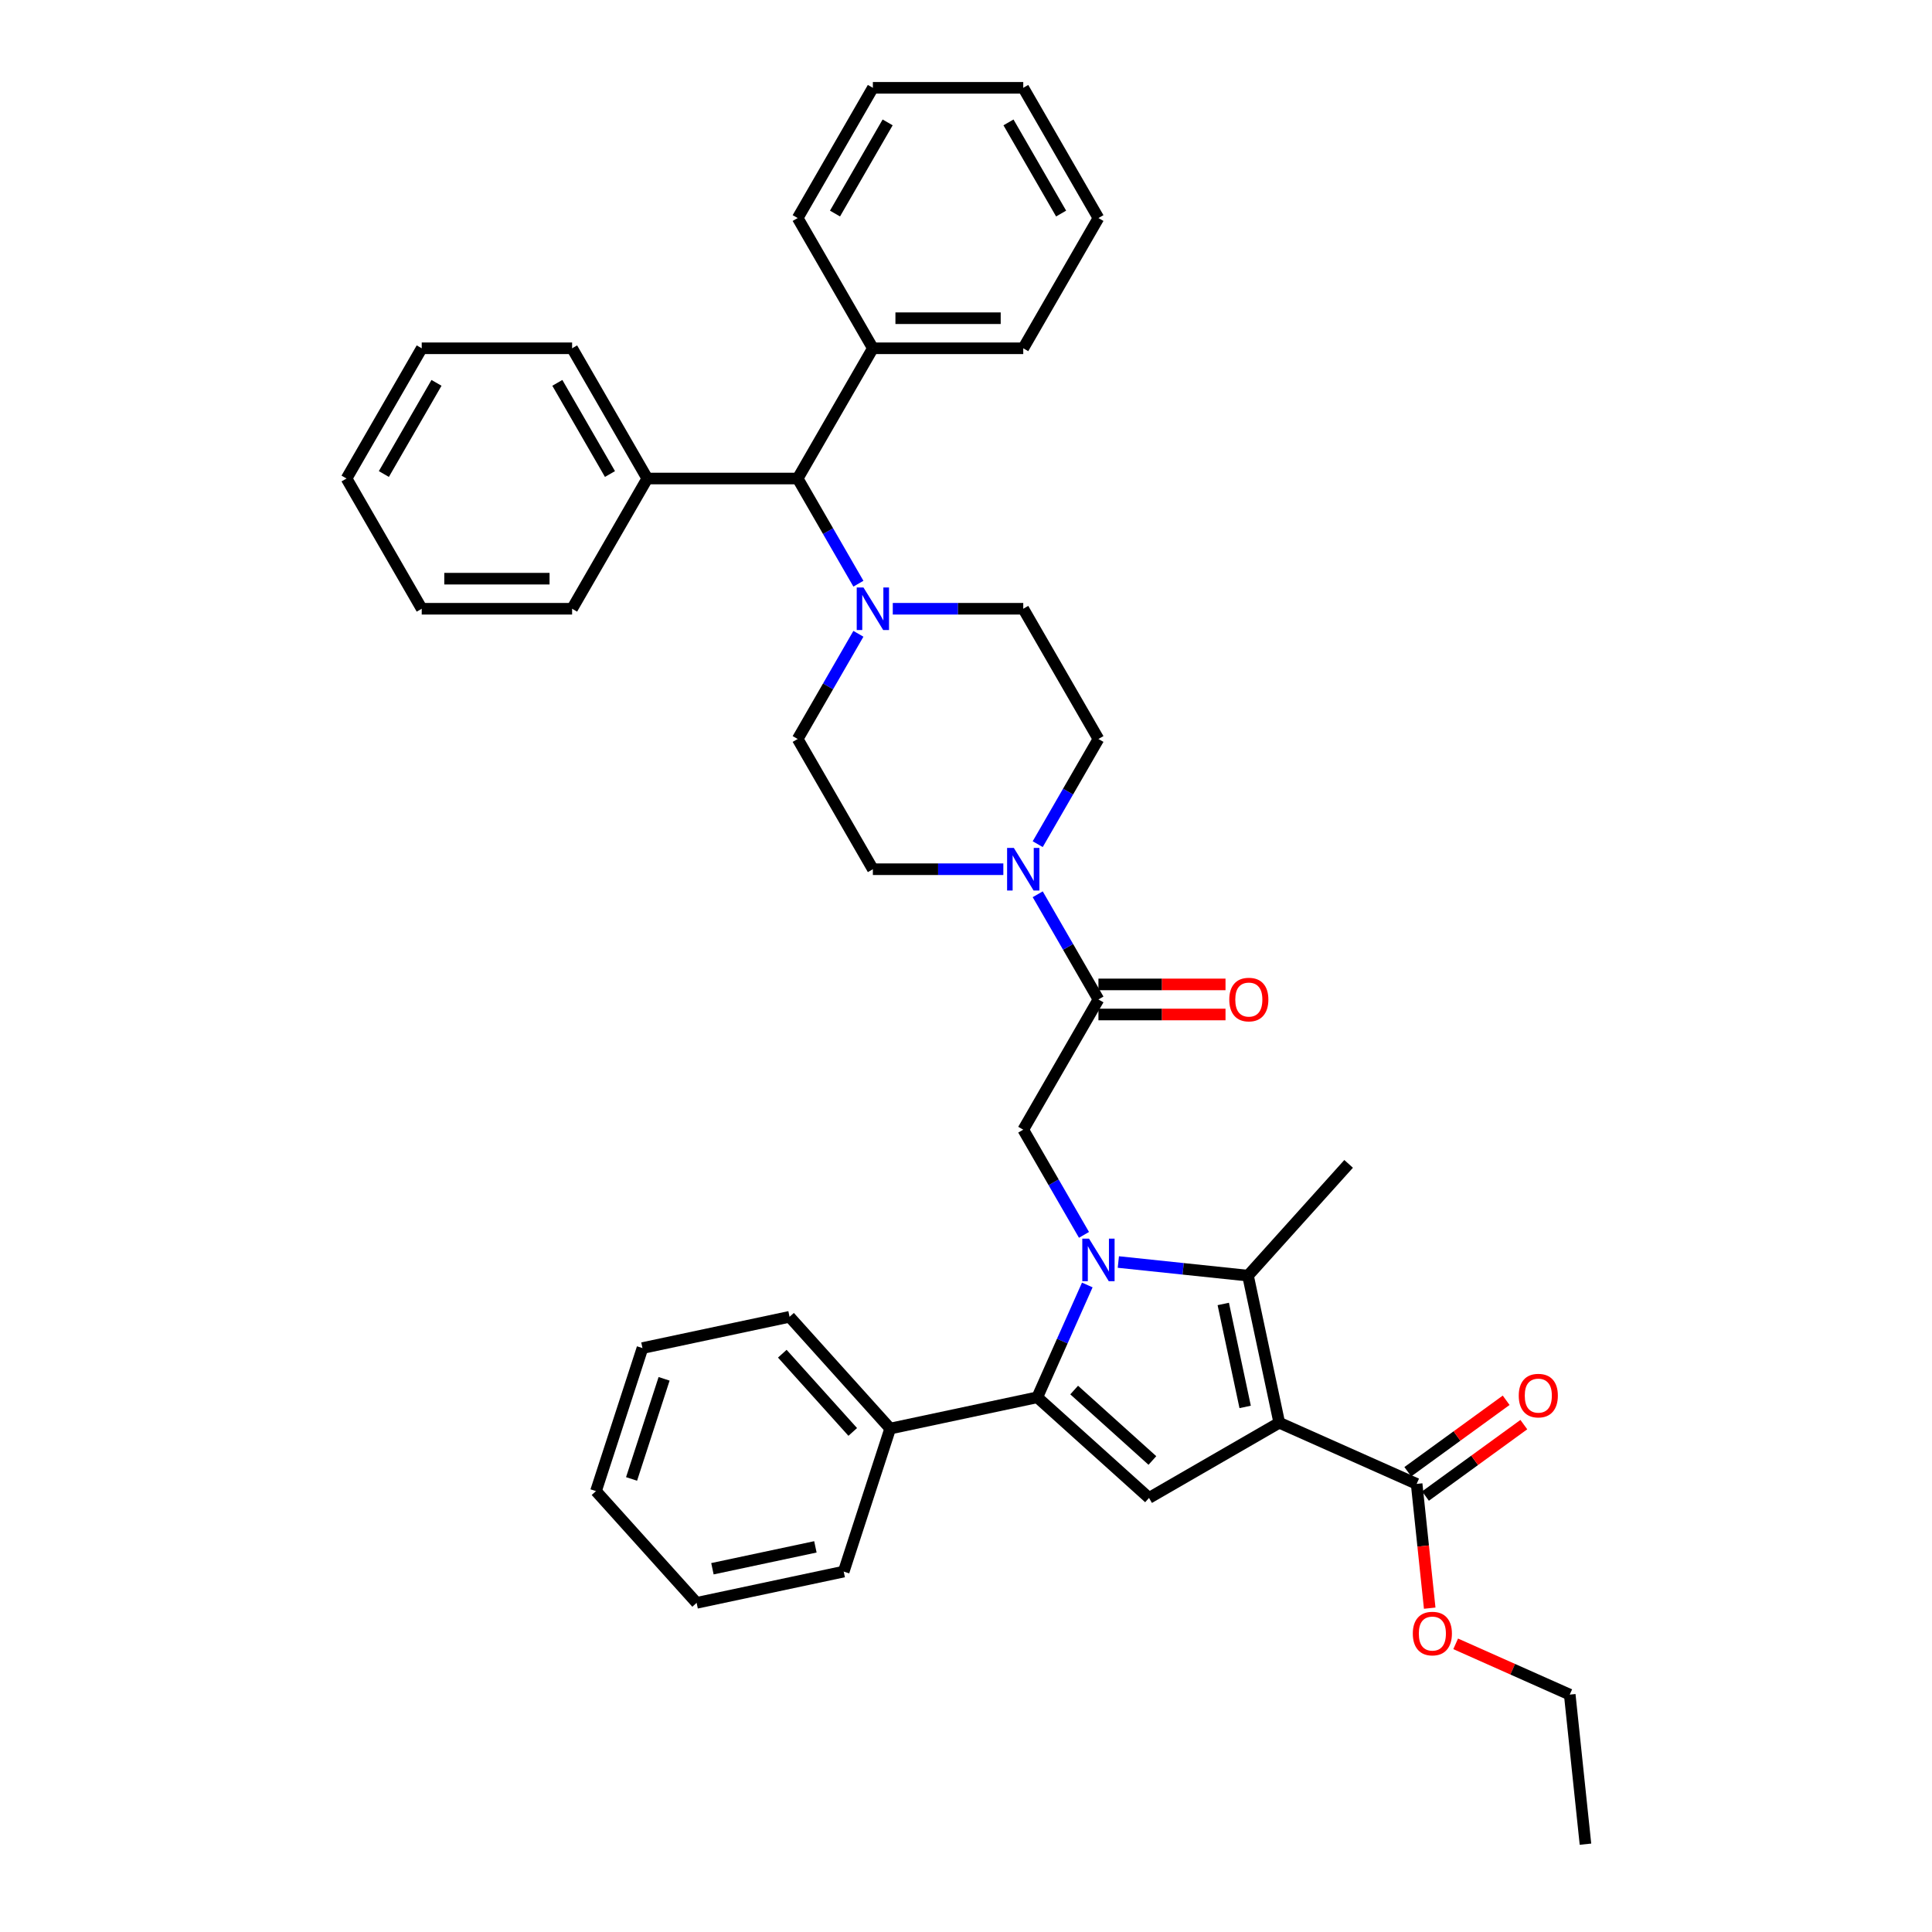 <?xml version='1.0' encoding='iso-8859-1'?>
<svg version='1.1' baseProfile='full'
              xmlns='http://www.w3.org/2000/svg'
                      xmlns:rdkit='http://www.rdkit.org/xml'
                      xmlns:xlink='http://www.w3.org/1999/xlink'
                  xml:space='preserve'
width='1000px' height='1000px' viewBox='0 0 1000 1000'>
<!-- END OF HEADER -->
<rect style='opacity:1.0;fill:#FFFFFF;stroke:none' width='1000' height='1000' x='0' y='0'> </rect>
<path class='bond-1' d='M 578.857,653.217 L 612.41,656.743' style='fill:none;fill-rule:evenodd;stroke:#0000FF;stroke-width:6px;stroke-linecap:butt;stroke-linejoin:miter;stroke-opacity:1' />
<path class='bond-1' d='M 612.41,656.743 L 645.962,660.27' style='fill:none;fill-rule:evenodd;stroke:#000000;stroke-width:6px;stroke-linecap:butt;stroke-linejoin:miter;stroke-opacity:1' />
<path class='bond-2' d='M 562.778,665.101 L 549.835,694.171' style='fill:none;fill-rule:evenodd;stroke:#0000FF;stroke-width:6px;stroke-linecap:butt;stroke-linejoin:miter;stroke-opacity:1' />
<path class='bond-2' d='M 549.835,694.171 L 536.893,723.241' style='fill:none;fill-rule:evenodd;stroke:#000000;stroke-width:6px;stroke-linecap:butt;stroke-linejoin:miter;stroke-opacity:1' />
<path class='bond-4' d='M 561.065,639.166 L 545.349,611.946' style='fill:none;fill-rule:evenodd;stroke:#0000FF;stroke-width:6px;stroke-linecap:butt;stroke-linejoin:miter;stroke-opacity:1' />
<path class='bond-4' d='M 545.349,611.946 L 529.633,584.725' style='fill:none;fill-rule:evenodd;stroke:#000000;stroke-width:6px;stroke-linecap:butt;stroke-linejoin:miter;stroke-opacity:1' />
<path class='bond-0' d='M 662.146,736.406 L 645.962,660.27' style='fill:none;fill-rule:evenodd;stroke:#000000;stroke-width:6px;stroke-linecap:butt;stroke-linejoin:miter;stroke-opacity:1' />
<path class='bond-0' d='M 644.491,728.222 L 633.163,674.927' style='fill:none;fill-rule:evenodd;stroke:#000000;stroke-width:6px;stroke-linecap:butt;stroke-linejoin:miter;stroke-opacity:1' />
<path class='bond-7' d='M 662.146,736.406 L 733.253,768.065' style='fill:none;fill-rule:evenodd;stroke:#000000;stroke-width:6px;stroke-linecap:butt;stroke-linejoin:miter;stroke-opacity:1' />
<path class='bond-38' d='M 662.146,736.406 L 594.737,775.324' style='fill:none;fill-rule:evenodd;stroke:#000000;stroke-width:6px;stroke-linecap:butt;stroke-linejoin:miter;stroke-opacity:1' />
<path class='bond-19' d='M 645.962,660.27 L 698.045,602.426' style='fill:none;fill-rule:evenodd;stroke:#000000;stroke-width:6px;stroke-linecap:butt;stroke-linejoin:miter;stroke-opacity:1' />
<path class='bond-3' d='M 536.893,723.241 L 594.737,775.324' style='fill:none;fill-rule:evenodd;stroke:#000000;stroke-width:6px;stroke-linecap:butt;stroke-linejoin:miter;stroke-opacity:1' />
<path class='bond-3' d='M 555.986,719.485 L 596.477,755.943' style='fill:none;fill-rule:evenodd;stroke:#000000;stroke-width:6px;stroke-linecap:butt;stroke-linejoin:miter;stroke-opacity:1' />
<path class='bond-10' d='M 536.893,723.241 L 460.757,739.425' style='fill:none;fill-rule:evenodd;stroke:#000000;stroke-width:6px;stroke-linecap:butt;stroke-linejoin:miter;stroke-opacity:1' />
<path class='bond-5' d='M 529.633,584.725 L 568.552,517.316' style='fill:none;fill-rule:evenodd;stroke:#000000;stroke-width:6px;stroke-linecap:butt;stroke-linejoin:miter;stroke-opacity:1' />
<path class='bond-6' d='M 568.552,517.316 L 552.836,490.096' style='fill:none;fill-rule:evenodd;stroke:#000000;stroke-width:6px;stroke-linecap:butt;stroke-linejoin:miter;stroke-opacity:1' />
<path class='bond-6' d='M 552.836,490.096 L 537.12,462.875' style='fill:none;fill-rule:evenodd;stroke:#0000FF;stroke-width:6px;stroke-linecap:butt;stroke-linejoin:miter;stroke-opacity:1' />
<path class='bond-15' d='M 568.552,525.1 L 601.438,525.1' style='fill:none;fill-rule:evenodd;stroke:#000000;stroke-width:6px;stroke-linecap:butt;stroke-linejoin:miter;stroke-opacity:1' />
<path class='bond-15' d='M 601.438,525.1 L 634.324,525.1' style='fill:none;fill-rule:evenodd;stroke:#FF0000;stroke-width:6px;stroke-linecap:butt;stroke-linejoin:miter;stroke-opacity:1' />
<path class='bond-15' d='M 568.552,509.532 L 601.438,509.532' style='fill:none;fill-rule:evenodd;stroke:#000000;stroke-width:6px;stroke-linecap:butt;stroke-linejoin:miter;stroke-opacity:1' />
<path class='bond-15' d='M 601.438,509.532 L 634.324,509.532' style='fill:none;fill-rule:evenodd;stroke:#FF0000;stroke-width:6px;stroke-linecap:butt;stroke-linejoin:miter;stroke-opacity:1' />
<path class='bond-11' d='M 537.12,436.94 L 552.836,409.719' style='fill:none;fill-rule:evenodd;stroke:#0000FF;stroke-width:6px;stroke-linecap:butt;stroke-linejoin:miter;stroke-opacity:1' />
<path class='bond-11' d='M 552.836,409.719 L 568.552,382.499' style='fill:none;fill-rule:evenodd;stroke:#000000;stroke-width:6px;stroke-linecap:butt;stroke-linejoin:miter;stroke-opacity:1' />
<path class='bond-12' d='M 519.328,449.907 L 485.562,449.907' style='fill:none;fill-rule:evenodd;stroke:#0000FF;stroke-width:6px;stroke-linecap:butt;stroke-linejoin:miter;stroke-opacity:1' />
<path class='bond-12' d='M 485.562,449.907 L 451.796,449.907' style='fill:none;fill-rule:evenodd;stroke:#000000;stroke-width:6px;stroke-linecap:butt;stroke-linejoin:miter;stroke-opacity:1' />
<path class='bond-16' d='M 737.828,774.362 L 763.282,755.869' style='fill:none;fill-rule:evenodd;stroke:#000000;stroke-width:6px;stroke-linecap:butt;stroke-linejoin:miter;stroke-opacity:1' />
<path class='bond-16' d='M 763.282,755.869 L 788.735,737.376' style='fill:none;fill-rule:evenodd;stroke:#FF0000;stroke-width:6px;stroke-linecap:butt;stroke-linejoin:miter;stroke-opacity:1' />
<path class='bond-16' d='M 728.678,761.768 L 754.131,743.275' style='fill:none;fill-rule:evenodd;stroke:#000000;stroke-width:6px;stroke-linecap:butt;stroke-linejoin:miter;stroke-opacity:1' />
<path class='bond-16' d='M 754.131,743.275 L 779.585,724.782' style='fill:none;fill-rule:evenodd;stroke:#FF0000;stroke-width:6px;stroke-linecap:butt;stroke-linejoin:miter;stroke-opacity:1' />
<path class='bond-20' d='M 733.253,768.065 L 736.633,800.224' style='fill:none;fill-rule:evenodd;stroke:#000000;stroke-width:6px;stroke-linecap:butt;stroke-linejoin:miter;stroke-opacity:1' />
<path class='bond-20' d='M 736.633,800.224 L 740.013,832.384' style='fill:none;fill-rule:evenodd;stroke:#FF0000;stroke-width:6px;stroke-linecap:butt;stroke-linejoin:miter;stroke-opacity:1' />
<path class='bond-8' d='M 444.309,328.057 L 428.594,355.278' style='fill:none;fill-rule:evenodd;stroke:#0000FF;stroke-width:6px;stroke-linecap:butt;stroke-linejoin:miter;stroke-opacity:1' />
<path class='bond-8' d='M 428.594,355.278 L 412.878,382.499' style='fill:none;fill-rule:evenodd;stroke:#000000;stroke-width:6px;stroke-linecap:butt;stroke-linejoin:miter;stroke-opacity:1' />
<path class='bond-9' d='M 444.309,302.122 L 428.594,274.902' style='fill:none;fill-rule:evenodd;stroke:#0000FF;stroke-width:6px;stroke-linecap:butt;stroke-linejoin:miter;stroke-opacity:1' />
<path class='bond-9' d='M 428.594,274.902 L 412.878,247.681' style='fill:none;fill-rule:evenodd;stroke:#000000;stroke-width:6px;stroke-linecap:butt;stroke-linejoin:miter;stroke-opacity:1' />
<path class='bond-39' d='M 462.102,315.09 L 495.868,315.09' style='fill:none;fill-rule:evenodd;stroke:#0000FF;stroke-width:6px;stroke-linecap:butt;stroke-linejoin:miter;stroke-opacity:1' />
<path class='bond-39' d='M 495.868,315.09 L 529.633,315.09' style='fill:none;fill-rule:evenodd;stroke:#000000;stroke-width:6px;stroke-linecap:butt;stroke-linejoin:miter;stroke-opacity:1' />
<path class='bond-17' d='M 412.878,247.681 L 451.796,180.272' style='fill:none;fill-rule:evenodd;stroke:#000000;stroke-width:6px;stroke-linecap:butt;stroke-linejoin:miter;stroke-opacity:1' />
<path class='bond-18' d='M 412.878,247.681 L 335.041,247.681' style='fill:none;fill-rule:evenodd;stroke:#000000;stroke-width:6px;stroke-linecap:butt;stroke-linejoin:miter;stroke-opacity:1' />
<path class='bond-21' d='M 460.757,739.425 L 408.673,681.58' style='fill:none;fill-rule:evenodd;stroke:#000000;stroke-width:6px;stroke-linecap:butt;stroke-linejoin:miter;stroke-opacity:1' />
<path class='bond-21' d='M 441.375,741.165 L 404.917,700.674' style='fill:none;fill-rule:evenodd;stroke:#000000;stroke-width:6px;stroke-linecap:butt;stroke-linejoin:miter;stroke-opacity:1' />
<path class='bond-22' d='M 460.757,739.425 L 436.704,813.452' style='fill:none;fill-rule:evenodd;stroke:#000000;stroke-width:6px;stroke-linecap:butt;stroke-linejoin:miter;stroke-opacity:1' />
<path class='bond-14' d='M 568.552,382.499 L 529.633,315.09' style='fill:none;fill-rule:evenodd;stroke:#000000;stroke-width:6px;stroke-linecap:butt;stroke-linejoin:miter;stroke-opacity:1' />
<path class='bond-13' d='M 451.796,449.907 L 412.878,382.499' style='fill:none;fill-rule:evenodd;stroke:#000000;stroke-width:6px;stroke-linecap:butt;stroke-linejoin:miter;stroke-opacity:1' />
<path class='bond-24' d='M 451.796,180.272 L 529.633,180.272' style='fill:none;fill-rule:evenodd;stroke:#000000;stroke-width:6px;stroke-linecap:butt;stroke-linejoin:miter;stroke-opacity:1' />
<path class='bond-24' d='M 463.472,164.705 L 517.958,164.705' style='fill:none;fill-rule:evenodd;stroke:#000000;stroke-width:6px;stroke-linecap:butt;stroke-linejoin:miter;stroke-opacity:1' />
<path class='bond-25' d='M 451.796,180.272 L 412.878,112.863' style='fill:none;fill-rule:evenodd;stroke:#000000;stroke-width:6px;stroke-linecap:butt;stroke-linejoin:miter;stroke-opacity:1' />
<path class='bond-23' d='M 335.041,247.681 L 296.122,180.272' style='fill:none;fill-rule:evenodd;stroke:#000000;stroke-width:6px;stroke-linecap:butt;stroke-linejoin:miter;stroke-opacity:1' />
<path class='bond-23' d='M 315.721,245.353 L 288.478,198.167' style='fill:none;fill-rule:evenodd;stroke:#000000;stroke-width:6px;stroke-linecap:butt;stroke-linejoin:miter;stroke-opacity:1' />
<path class='bond-26' d='M 335.041,247.681 L 296.122,315.09' style='fill:none;fill-rule:evenodd;stroke:#000000;stroke-width:6px;stroke-linecap:butt;stroke-linejoin:miter;stroke-opacity:1' />
<path class='bond-27' d='M 753.454,850.847 L 782.976,863.991' style='fill:none;fill-rule:evenodd;stroke:#FF0000;stroke-width:6px;stroke-linecap:butt;stroke-linejoin:miter;stroke-opacity:1' />
<path class='bond-27' d='M 782.976,863.991 L 812.497,877.135' style='fill:none;fill-rule:evenodd;stroke:#000000;stroke-width:6px;stroke-linecap:butt;stroke-linejoin:miter;stroke-opacity:1' />
<path class='bond-29' d='M 408.673,681.58 L 332.537,697.764' style='fill:none;fill-rule:evenodd;stroke:#000000;stroke-width:6px;stroke-linecap:butt;stroke-linejoin:miter;stroke-opacity:1' />
<path class='bond-30' d='M 436.704,813.452 L 360.568,829.635' style='fill:none;fill-rule:evenodd;stroke:#000000;stroke-width:6px;stroke-linecap:butt;stroke-linejoin:miter;stroke-opacity:1' />
<path class='bond-30' d='M 422.047,800.652 L 368.751,811.98' style='fill:none;fill-rule:evenodd;stroke:#000000;stroke-width:6px;stroke-linecap:butt;stroke-linejoin:miter;stroke-opacity:1' />
<path class='bond-34' d='M 296.122,180.272 L 218.285,180.272' style='fill:none;fill-rule:evenodd;stroke:#000000;stroke-width:6px;stroke-linecap:butt;stroke-linejoin:miter;stroke-opacity:1' />
<path class='bond-31' d='M 529.633,180.272 L 568.552,112.863' style='fill:none;fill-rule:evenodd;stroke:#000000;stroke-width:6px;stroke-linecap:butt;stroke-linejoin:miter;stroke-opacity:1' />
<path class='bond-32' d='M 412.878,112.863 L 451.796,45.455' style='fill:none;fill-rule:evenodd;stroke:#000000;stroke-width:6px;stroke-linecap:butt;stroke-linejoin:miter;stroke-opacity:1' />
<path class='bond-32' d='M 432.197,110.536 L 459.44,63.35' style='fill:none;fill-rule:evenodd;stroke:#000000;stroke-width:6px;stroke-linecap:butt;stroke-linejoin:miter;stroke-opacity:1' />
<path class='bond-33' d='M 296.122,315.09 L 218.285,315.09' style='fill:none;fill-rule:evenodd;stroke:#000000;stroke-width:6px;stroke-linecap:butt;stroke-linejoin:miter;stroke-opacity:1' />
<path class='bond-33' d='M 284.447,299.522 L 229.961,299.522' style='fill:none;fill-rule:evenodd;stroke:#000000;stroke-width:6px;stroke-linecap:butt;stroke-linejoin:miter;stroke-opacity:1' />
<path class='bond-28' d='M 812.497,877.135 L 820.633,954.545' style='fill:none;fill-rule:evenodd;stroke:#000000;stroke-width:6px;stroke-linecap:butt;stroke-linejoin:miter;stroke-opacity:1' />
<path class='bond-40' d='M 332.537,697.764 L 308.484,771.791' style='fill:none;fill-rule:evenodd;stroke:#000000;stroke-width:6px;stroke-linecap:butt;stroke-linejoin:miter;stroke-opacity:1' />
<path class='bond-40' d='M 343.735,713.678 L 326.898,765.498' style='fill:none;fill-rule:evenodd;stroke:#000000;stroke-width:6px;stroke-linecap:butt;stroke-linejoin:miter;stroke-opacity:1' />
<path class='bond-35' d='M 360.568,829.635 L 308.484,771.791' style='fill:none;fill-rule:evenodd;stroke:#000000;stroke-width:6px;stroke-linecap:butt;stroke-linejoin:miter;stroke-opacity:1' />
<path class='bond-42' d='M 568.552,112.863 L 529.633,45.455' style='fill:none;fill-rule:evenodd;stroke:#000000;stroke-width:6px;stroke-linecap:butt;stroke-linejoin:miter;stroke-opacity:1' />
<path class='bond-42' d='M 549.232,110.536 L 521.989,63.35' style='fill:none;fill-rule:evenodd;stroke:#000000;stroke-width:6px;stroke-linecap:butt;stroke-linejoin:miter;stroke-opacity:1' />
<path class='bond-37' d='M 451.796,45.455 L 529.633,45.455' style='fill:none;fill-rule:evenodd;stroke:#000000;stroke-width:6px;stroke-linecap:butt;stroke-linejoin:miter;stroke-opacity:1' />
<path class='bond-36' d='M 218.285,315.09 L 179.367,247.681' style='fill:none;fill-rule:evenodd;stroke:#000000;stroke-width:6px;stroke-linecap:butt;stroke-linejoin:miter;stroke-opacity:1' />
<path class='bond-41' d='M 218.285,180.272 L 179.367,247.681' style='fill:none;fill-rule:evenodd;stroke:#000000;stroke-width:6px;stroke-linecap:butt;stroke-linejoin:miter;stroke-opacity:1' />
<path class='bond-41' d='M 225.929,198.167 L 198.686,245.353' style='fill:none;fill-rule:evenodd;stroke:#000000;stroke-width:6px;stroke-linecap:butt;stroke-linejoin:miter;stroke-opacity:1' />
<path  class='atom-0' d='M 563.679 641.112
L 570.902 652.788
Q 571.619 653.94, 572.771 656.026
Q 573.923 658.112, 573.985 658.236
L 573.985 641.112
L 576.911 641.112
L 576.911 663.155
L 573.891 663.155
L 566.139 650.39
Q 565.236 648.896, 564.271 647.183
Q 563.337 645.471, 563.056 644.942
L 563.056 663.155
L 560.192 663.155
L 560.192 641.112
L 563.679 641.112
' fill='#0000FF'/>
<path  class='atom-7' d='M 524.761 438.886
L 531.984 450.561
Q 532.7 451.713, 533.852 453.799
Q 535.004 455.885, 535.066 456.01
L 535.066 438.886
L 537.993 438.886
L 537.993 460.929
L 534.973 460.929
L 527.22 448.164
Q 526.317 446.669, 525.352 444.957
Q 524.418 443.245, 524.138 442.715
L 524.138 460.929
L 521.274 460.929
L 521.274 438.886
L 524.761 438.886
' fill='#0000FF'/>
<path  class='atom-9' d='M 446.924 304.068
L 454.147 315.744
Q 454.863 316.896, 456.015 318.982
Q 457.167 321.068, 457.229 321.192
L 457.229 304.068
L 460.156 304.068
L 460.156 326.111
L 457.136 326.111
L 449.383 313.346
Q 448.48 311.852, 447.515 310.139
Q 446.581 308.427, 446.301 307.898
L 446.301 326.111
L 443.437 326.111
L 443.437 304.068
L 446.924 304.068
' fill='#0000FF'/>
<path  class='atom-16' d='M 636.27 517.378
Q 636.27 512.086, 638.885 509.128
Q 641.501 506.17, 646.389 506.17
Q 651.277 506.17, 653.892 509.128
Q 656.508 512.086, 656.508 517.378
Q 656.508 522.734, 653.861 525.785
Q 651.215 528.805, 646.389 528.805
Q 641.532 528.805, 638.885 525.785
Q 636.27 522.765, 636.27 517.378
M 646.389 526.314
Q 649.751 526.314, 651.557 524.072
Q 653.394 521.8, 653.394 517.378
Q 653.394 513.051, 651.557 510.871
Q 649.751 508.661, 646.389 508.661
Q 643.026 508.661, 641.189 510.84
Q 639.383 513.02, 639.383 517.378
Q 639.383 521.831, 641.189 524.072
Q 643.026 526.314, 646.389 526.314
' fill='#FF0000'/>
<path  class='atom-17' d='M 786.106 722.376
Q 786.106 717.083, 788.721 714.125
Q 791.336 711.167, 796.225 711.167
Q 801.113 711.167, 803.728 714.125
Q 806.343 717.083, 806.343 722.376
Q 806.343 727.731, 803.697 730.782
Q 801.05 733.802, 796.225 733.802
Q 791.368 733.802, 788.721 730.782
Q 786.106 727.762, 786.106 722.376
M 796.225 731.312
Q 799.587 731.312, 801.393 729.07
Q 803.23 726.797, 803.23 722.376
Q 803.23 718.048, 801.393 715.869
Q 799.587 713.658, 796.225 713.658
Q 792.862 713.658, 791.025 715.838
Q 789.219 718.017, 789.219 722.376
Q 789.219 726.828, 791.025 729.07
Q 792.862 731.312, 796.225 731.312
' fill='#FF0000'/>
<path  class='atom-21' d='M 731.271 845.538
Q 731.271 840.245, 733.886 837.287
Q 736.501 834.329, 741.389 834.329
Q 746.278 834.329, 748.893 837.287
Q 751.508 840.245, 751.508 845.538
Q 751.508 850.893, 748.862 853.944
Q 746.215 856.964, 741.389 856.964
Q 736.532 856.964, 733.886 853.944
Q 731.271 850.924, 731.271 845.538
M 741.389 854.474
Q 744.752 854.474, 746.558 852.232
Q 748.395 849.959, 748.395 845.538
Q 748.395 841.21, 746.558 839.031
Q 744.752 836.82, 741.389 836.82
Q 738.027 836.82, 736.19 839
Q 734.384 841.179, 734.384 845.538
Q 734.384 849.99, 736.19 852.232
Q 738.027 854.474, 741.389 854.474
' fill='#FF0000'/>
</svg>
